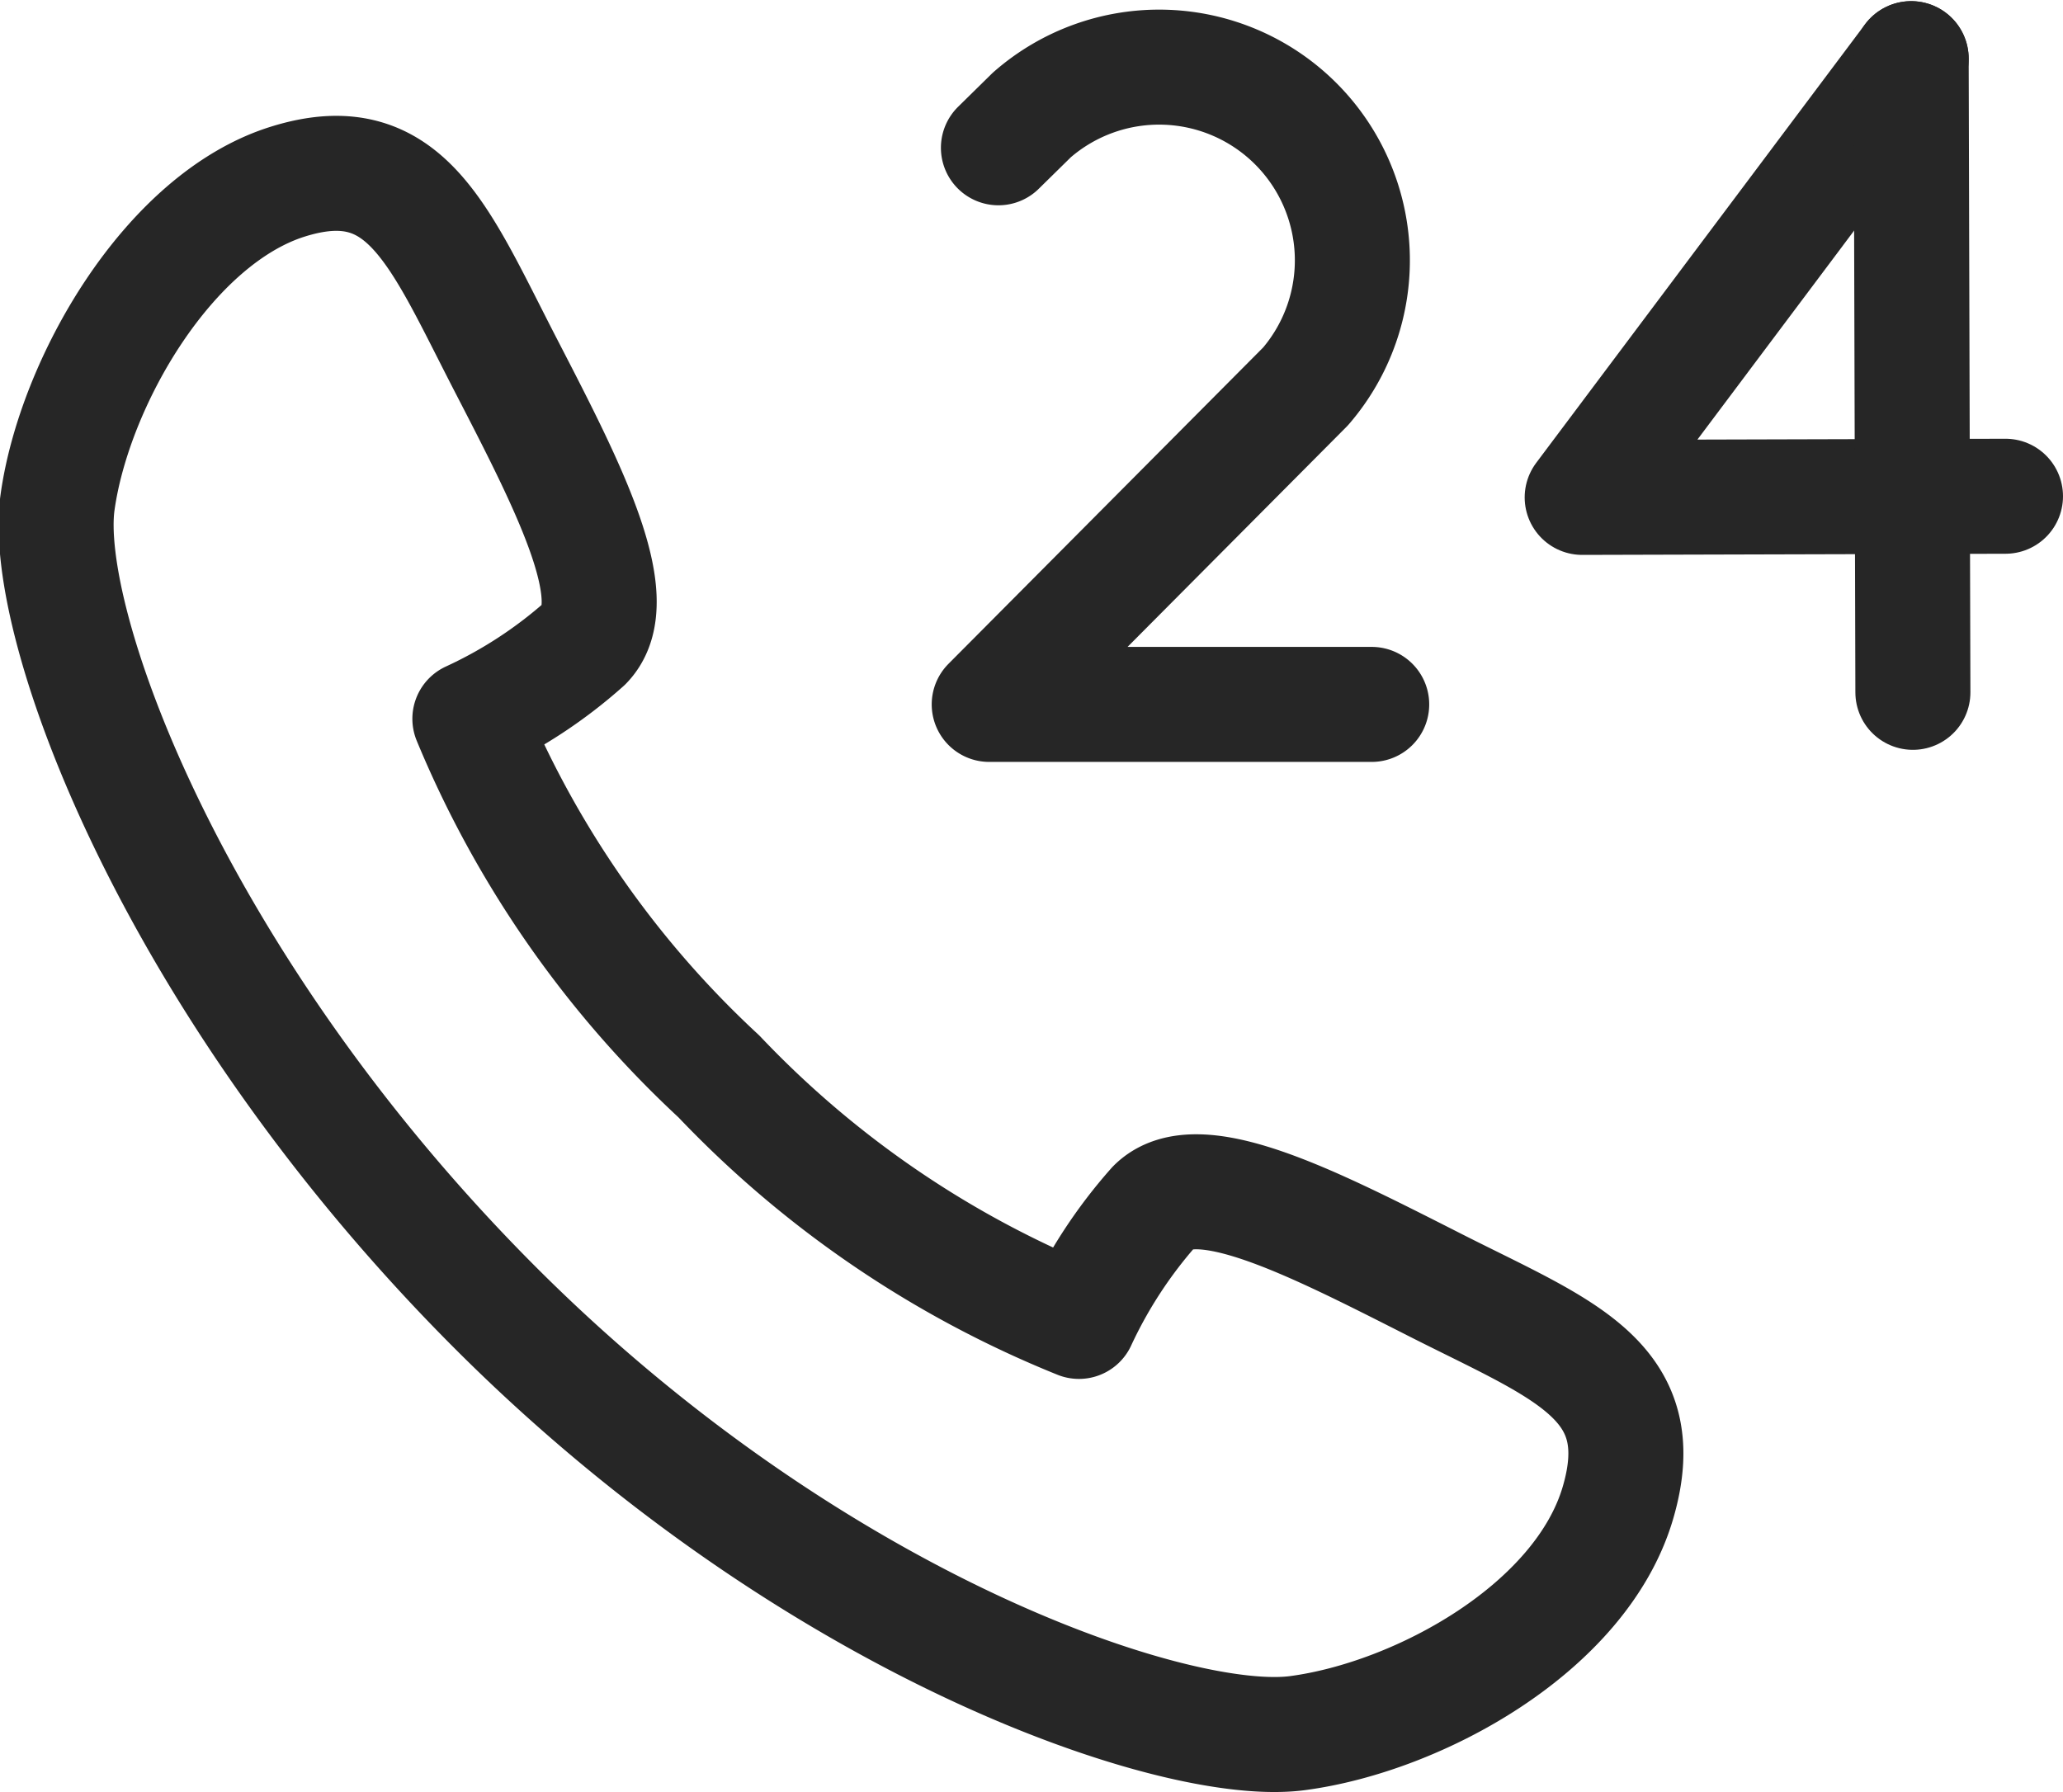 <svg xmlns="http://www.w3.org/2000/svg" viewBox="0 0 35.87 31.17"><defs><style>.cls-1{fill:none;stroke:#262626;stroke-linecap:round;stroke-linejoin:round;stroke-width:2px;}</style></defs><g id="Layer_2" data-name="Layer 2"><g id="icons"><polyline class="cls-1" points="33.23 1.02 27.51 8.65 34.87 8.63"/><line class="cls-1" x1="33.26" y1="12.04" x2="33.23" y2="1.02"/><path class="cls-1" d="M17.36,2.57,17.94,2A3.36,3.36,0,0,1,22.7,6.72l-5.5,5.53,6.65,0"/><path class="cls-1" d="M12.5,18.72A17.7,17.7,0,0,1,8.17,12.5a8.07,8.07,0,0,0,2-1.31c.73-.75-.28-2.72-1.35-4.79C7.64,4.12,7.07,2.51,5,3.16S1.29,6.65,1,8.74,3,17.1,8.56,22.69s11.89,7.73,14,7.45,4.93-1.83,5.57-4-1-2.68-3.27-3.84c-2.07-1.05-4.05-2.06-4.79-1.32a8.24,8.24,0,0,0-1.31,2A17.8,17.8,0,0,1,12.5,18.72Z"/></g></g></svg>